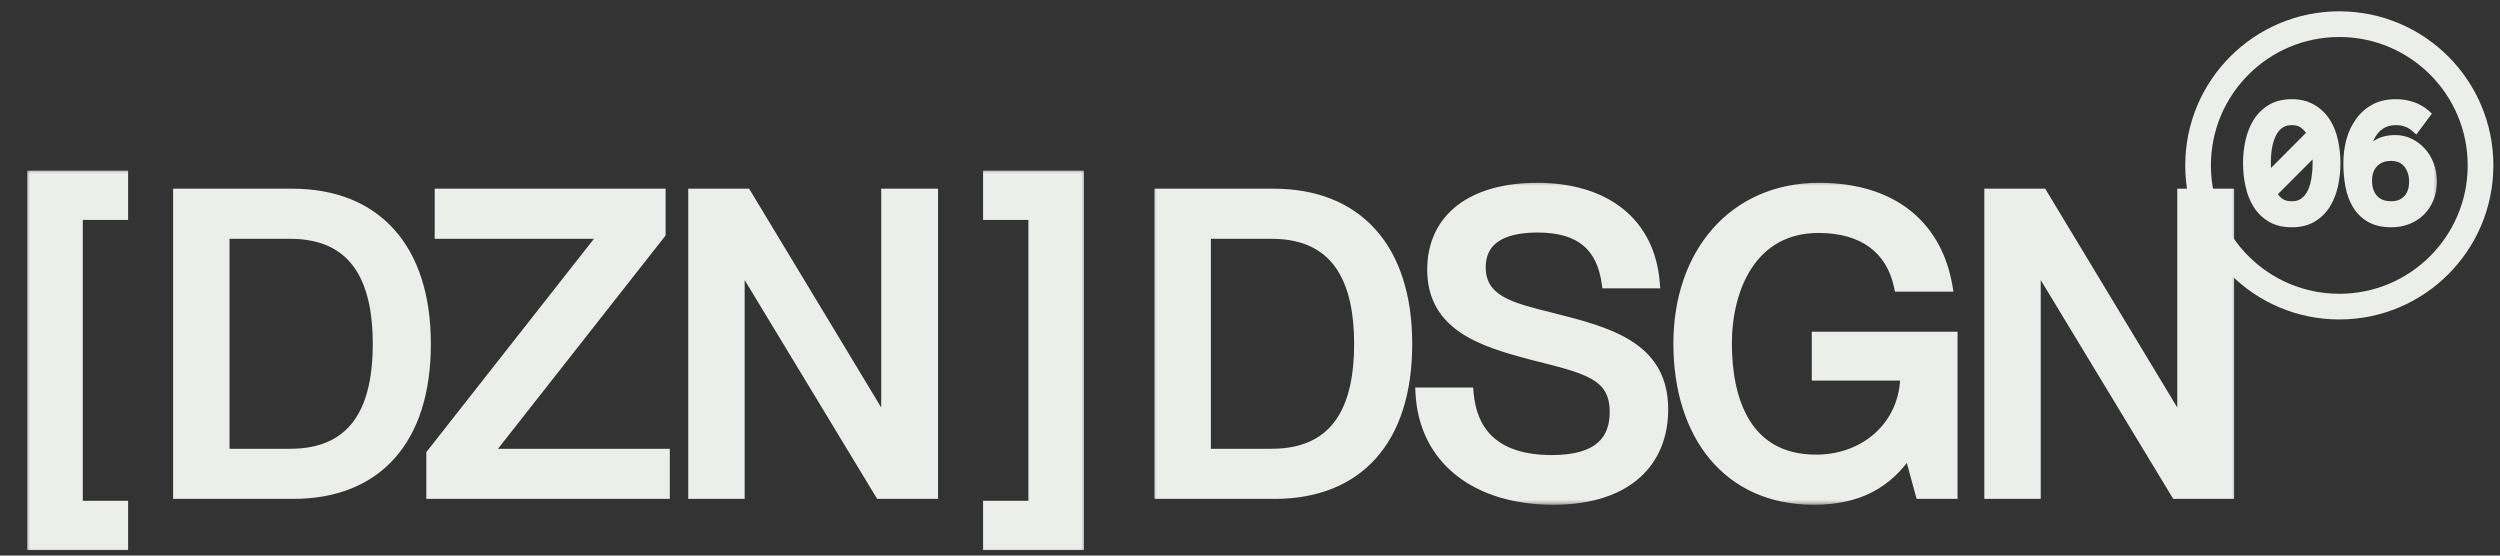 <?xml version="1.0" encoding="UTF-8"?> <svg xmlns="http://www.w3.org/2000/svg" width="207" height="46" viewBox="0 0 207 46" fill="none"><rect x="0" y="0" width="207" height="46" fill="#333333" stroke="none"/><mask id="path-1-outside-1_59_1537" maskUnits="userSpaceOnUse" x="2" y="13.883" width="88" height="32" fill="black"><rect fill="white" x="2" y="13.883" width="88" height="32"></rect><path d="M10.183 45.12H2.681V14.556H10.183V17.786H6.432V41.89H10.183V45.12ZM24.276 40.883H14.759V16.05H24.206C31.083 16.05 35.251 20.495 35.251 28.484C35.251 36.472 31.153 40.883 24.276 40.883ZM18.58 37.583H24.033C29.798 37.583 31.292 33.277 31.292 28.484C31.292 23.691 29.798 19.349 24.033 19.349H18.58V37.583ZM55.035 40.883H35.724V37.583L49.999 19.419V19.349H36.419V16.05H54.687V19.349L40.413 37.514V37.583H55.035V40.883ZM61.233 40.883H57.413V16.05H61.789L73.32 35.152H73.389V16.05H77.244V40.883H72.868L61.303 21.78H61.233V40.883ZM89.327 45.12H81.825V41.89H85.576V17.786H81.825V14.556H89.327V45.12Z"></path></mask><path d="M10.183 45.12H2.681V14.556H10.183V17.786H6.432V41.89H10.183V45.12ZM24.276 40.883H14.759V16.05H24.206C31.083 16.05 35.251 20.495 35.251 28.484C35.251 36.472 31.153 40.883 24.276 40.883ZM18.58 37.583H24.033C29.798 37.583 31.292 33.277 31.292 28.484C31.292 23.691 29.798 19.349 24.033 19.349H18.58V37.583ZM55.035 40.883H35.724V37.583L49.999 19.419V19.349H36.419V16.05H54.687V19.349L40.413 37.514V37.583H55.035V40.883ZM61.233 40.883H57.413V16.05H61.789L73.32 35.152H73.389V16.05H77.244V40.883H72.868L61.303 21.78H61.233V40.883ZM89.327 45.12H81.825V41.89H85.576V17.786H81.825V14.556H89.327V45.12Z" fill="#ECEEEA"></path><path d="M10.183 45.12V45.545H10.608V45.12H10.183ZM2.681 45.12H2.256V45.545H2.681V45.12ZM2.681 14.556V14.131H2.256V14.556H2.681ZM10.183 14.556H10.608V14.131H10.183V14.556ZM10.183 17.786V18.212H10.608V17.786H10.183ZM6.432 17.786V17.361H6.007V17.786H6.432ZM6.432 41.89H6.007V42.315H6.432V41.89ZM10.183 41.89H10.608V41.465H10.183V41.89ZM10.183 45.12V44.695H2.681V45.12V45.545H10.183V45.12ZM2.681 45.12H3.106V14.556H2.681H2.256V45.12H2.681ZM2.681 14.556V14.982H10.183V14.556V14.131H2.681V14.556ZM10.183 14.556H9.758V17.786H10.183H10.608V14.556H10.183ZM10.183 17.786V17.361H6.432V17.786V18.212H10.183V17.786ZM6.432 17.786H6.007V41.89H6.432H6.857V17.786H6.432ZM6.432 41.89V42.315H10.183V41.89V41.465H6.432V41.89ZM10.183 41.89H9.758V45.12H10.183H10.608V41.89H10.183ZM14.759 40.883H14.334V41.308H14.759V40.883ZM14.759 16.05V15.624H14.334V16.05H14.759ZM18.58 37.583H18.155V38.009H18.58V37.583ZM18.58 19.349V18.924H18.155V19.349H18.58ZM24.276 40.883V40.458H14.759V40.883V41.308H24.276V40.883ZM14.759 40.883H15.185V16.05H14.759H14.334V40.883H14.759ZM14.759 16.05V16.475H24.206V16.05V15.624H14.759V16.05ZM24.206 16.05V16.475C27.55 16.475 30.186 17.553 31.992 19.556C33.802 21.565 34.826 24.56 34.826 28.484H35.251H35.676C35.676 24.419 34.616 21.197 32.623 18.986C30.626 16.77 27.74 15.624 24.206 15.624V16.05ZM35.251 28.484H34.826C34.826 32.409 33.819 35.395 32.026 37.395C30.238 39.388 27.62 40.458 24.276 40.458V40.883V41.308C27.809 41.308 30.678 40.172 32.659 37.963C34.634 35.76 35.676 32.546 35.676 28.484H35.251ZM18.58 37.583V38.009H24.033V37.583V37.158H18.58V37.583ZM24.033 37.583V38.009C27.039 38.009 28.997 36.875 30.18 35.063C31.341 33.285 31.717 30.91 31.717 28.484H31.292H30.866C30.866 30.85 30.495 33.026 29.468 34.598C28.463 36.138 26.792 37.158 24.033 37.158V37.583ZM31.292 28.484H31.717C31.717 26.057 31.341 23.675 30.181 21.887C28.999 20.067 27.041 18.924 24.033 18.924V19.349V19.774C26.79 19.774 28.462 20.802 29.468 22.351C30.495 23.933 30.866 26.117 30.866 28.484H31.292ZM24.033 19.349V18.924H18.58V19.349V19.774H24.033V19.349ZM18.58 19.349H18.155V37.583H18.58H19.005V19.349H18.58ZM55.035 40.883V41.308H55.46V40.883H55.035ZM35.724 40.883H35.299V41.308H35.724V40.883ZM35.724 37.583L35.39 37.321L35.299 37.436V37.583H35.724ZM49.999 19.419L50.333 19.681L50.424 19.566V19.419H49.999ZM49.999 19.349H50.424V18.924H49.999V19.349ZM36.419 19.349H35.993V19.774H36.419V19.349ZM36.419 16.05V15.624H35.993V16.05H36.419ZM54.687 16.05H55.113V15.624H54.687V16.05ZM54.687 19.349L55.022 19.612L55.113 19.496V19.349H54.687ZM40.413 37.514L40.078 37.251L39.987 37.367V37.514H40.413ZM40.413 37.583H39.987V38.009H40.413V37.583ZM55.035 37.583H55.46V37.158H55.035V37.583ZM55.035 40.883V40.458H35.724V40.883V41.308H55.035V40.883ZM35.724 40.883H36.149V37.583H35.724H35.299V40.883H35.724ZM35.724 37.583L36.058 37.846L50.333 19.681L49.999 19.419L49.664 19.156L35.39 37.321L35.724 37.583ZM49.999 19.419H50.424V19.349H49.999H49.573V19.419H49.999ZM49.999 19.349V18.924H36.419V19.349V19.774H49.999V19.349ZM36.419 19.349H36.844V16.05H36.419H35.993V19.349H36.419ZM36.419 16.05V16.475H54.687V16.05V15.624H36.419V16.05ZM54.687 16.05H54.262V19.349H54.687H55.113V16.05H54.687ZM54.687 19.349L54.353 19.087L40.078 37.251L40.413 37.514L40.747 37.777L55.022 19.612L54.687 19.349ZM40.413 37.514H39.987V37.583H40.413H40.838V37.514H40.413ZM40.413 37.583V38.009H55.035V37.583V37.158H40.413V37.583ZM55.035 37.583H54.609V40.883H55.035H55.46V37.583H55.035ZM61.233 40.883V41.308H61.658V40.883H61.233ZM57.413 40.883H56.987V41.308H57.413V40.883ZM57.413 16.05V15.624H56.987V16.05H57.413ZM61.789 16.05L62.153 15.83L62.029 15.624H61.789V16.05ZM73.32 35.152L72.956 35.372L73.08 35.577H73.32V35.152ZM73.389 35.152V35.577H73.814V35.152H73.389ZM73.389 16.05V15.624H72.964V16.05H73.389ZM77.244 16.05H77.67V15.624H77.244V16.05ZM77.244 40.883V41.308H77.67V40.883H77.244ZM72.868 40.883L72.504 41.103L72.629 41.308H72.868V40.883ZM61.303 21.78L61.666 21.56L61.542 21.355H61.303V21.78ZM61.233 21.78V21.355H60.808V21.78H61.233ZM61.233 40.883V40.458H57.413V40.883V41.308H61.233V40.883ZM57.413 40.883H57.838V16.05H57.413H56.987V40.883H57.413ZM57.413 16.05V16.475H61.789V16.05V15.624H57.413V16.05ZM61.789 16.05L61.425 16.27L72.956 35.372L73.32 35.152L73.684 34.932L62.153 15.83L61.789 16.05ZM73.32 35.152V35.577H73.389V35.152V34.727H73.32V35.152ZM73.389 35.152H73.814V16.05H73.389H72.964V35.152H73.389ZM73.389 16.05V16.475H77.244V16.05V15.624H73.389V16.05ZM77.244 16.05H76.819V40.883H77.244H77.67V16.05H77.244ZM77.244 40.883V40.458H72.868V40.883V41.308H77.244V40.883ZM72.868 40.883L73.232 40.663L61.666 21.56L61.303 21.78L60.939 22.001L72.504 41.103L72.868 40.883ZM61.303 21.78V21.355H61.233V21.78V22.206H61.303V21.78ZM61.233 21.78H60.808V40.883H61.233H61.658V21.78H61.233ZM89.327 45.12V45.545H89.752V45.12H89.327ZM81.825 45.12H81.4V45.545H81.825V45.12ZM81.825 41.89V41.465H81.4V41.89H81.825ZM85.576 41.89V42.315H86.001V41.89H85.576ZM85.576 17.786H86.001V17.361H85.576V17.786ZM81.825 17.786H81.4V18.212H81.825V17.786ZM81.825 14.556V14.131H81.4V14.556H81.825ZM89.327 14.556H89.752V14.131H89.327V14.556ZM89.327 45.12V44.695H81.825V45.12V45.545H89.327V45.12ZM81.825 45.12H82.25V41.89H81.825H81.4V45.12H81.825ZM81.825 41.89V42.315H85.576V41.89V41.465H81.825V41.89ZM85.576 41.89H86.001V17.786H85.576H85.151V41.89H85.576ZM85.576 17.786V17.361H81.825V17.786V18.212H85.576V17.786ZM81.825 17.786H82.25V14.556H81.825H81.4V17.786H81.825ZM81.825 14.556V14.982H89.327V14.556V14.131H81.825V14.556ZM89.327 14.556H88.902V45.12H89.327H89.752V14.556H89.327Z" fill="#ECEEEA" mask="url(#path-1-outside-1_59_1537)"></path><mask id="path-3-outside-2_59_1537" maskUnits="userSpaceOnUse" x="95.285" y="14.883" width="90" height="27" fill="black"><rect fill="white" x="95.285" y="14.883" width="90" height="27"></rect><path d="M105.532 40.883H96.016V16.05H105.462C112.339 16.05 116.507 20.495 116.507 28.484C116.507 36.472 112.409 40.883 105.532 40.883ZM99.836 37.583H105.289C111.054 37.583 112.548 33.277 112.548 28.484C112.548 23.691 111.054 19.349 105.289 19.349H99.836V37.583ZM128.601 41.369C122.315 41.369 117.904 38.104 117.626 32.513H121.585C121.863 35.847 123.843 38.104 128.497 38.104C132.491 38.104 133.707 36.368 133.707 34.11C133.707 30.95 131.276 30.498 126.76 29.352C122.871 28.31 118.599 27.06 118.599 22.336C118.599 18.029 121.933 15.563 127.281 15.563C132.943 15.563 136.624 18.446 137.006 23.448H133.047C132.63 20.461 130.928 18.828 127.316 18.828C124.19 18.828 122.593 19.974 122.593 22.128C122.593 24.906 125.198 25.497 128.393 26.296C133.186 27.511 137.701 28.657 137.701 33.902C137.701 38.174 134.818 41.369 128.601 41.369ZM150.164 41.369C143.009 41.369 138.98 35.951 138.98 28.449C138.98 20.982 143.53 15.563 150.615 15.563C157.041 15.563 160.444 19.002 161.243 23.725H157.249C156.589 20.6 154.262 18.863 150.581 18.863C145.093 18.863 142.974 23.795 142.974 28.449C142.974 33.138 144.572 38.07 150.372 38.07C154.471 38.07 157.735 35.222 157.77 31.088H150.442V27.893H161.66V40.883H159.02L158.083 37.444H158.013C156.277 39.98 153.95 41.369 150.164 41.369ZM168.547 40.883H164.727V16.05H169.103L180.634 35.152H180.703V16.05H184.559V40.883H180.182L168.617 21.78H168.547V40.883Z"></path></mask><path d="M105.532 40.883H96.016V16.05H105.462C112.339 16.05 116.507 20.495 116.507 28.484C116.507 36.472 112.409 40.883 105.532 40.883ZM99.836 37.583H105.289C111.054 37.583 112.548 33.277 112.548 28.484C112.548 23.691 111.054 19.349 105.289 19.349H99.836V37.583ZM128.601 41.369C122.315 41.369 117.904 38.104 117.626 32.513H121.585C121.863 35.847 123.843 38.104 128.497 38.104C132.491 38.104 133.707 36.368 133.707 34.11C133.707 30.95 131.276 30.498 126.76 29.352C122.871 28.31 118.599 27.06 118.599 22.336C118.599 18.029 121.933 15.563 127.281 15.563C132.943 15.563 136.624 18.446 137.006 23.448H133.047C132.63 20.461 130.928 18.828 127.316 18.828C124.19 18.828 122.593 19.974 122.593 22.128C122.593 24.906 125.198 25.497 128.393 26.296C133.186 27.511 137.701 28.657 137.701 33.902C137.701 38.174 134.818 41.369 128.601 41.369ZM150.164 41.369C143.009 41.369 138.98 35.951 138.98 28.449C138.98 20.982 143.53 15.563 150.615 15.563C157.041 15.563 160.444 19.002 161.243 23.725H157.249C156.589 20.6 154.262 18.863 150.581 18.863C145.093 18.863 142.974 23.795 142.974 28.449C142.974 33.138 144.572 38.07 150.372 38.07C154.471 38.07 157.735 35.222 157.77 31.088H150.442V27.893H161.66V40.883H159.02L158.083 37.444H158.013C156.277 39.98 153.95 41.369 150.164 41.369ZM168.547 40.883H164.727V16.05H169.103L180.634 35.152H180.703V16.05H184.559V40.883H180.182L168.617 21.78H168.547V40.883Z" fill="#ECEEEA"></path><path d="M96.016 40.883H95.59V41.308H96.016V40.883ZM96.016 16.05V15.624H95.59V16.05H96.016ZM99.836 37.583H99.411V38.009H99.836V37.583ZM99.836 19.349V18.924H99.411V19.349H99.836ZM105.532 40.883V40.458H96.016V40.883V41.308H105.532V40.883ZM96.016 40.883H96.441V16.05H96.016H95.59V40.883H96.016ZM96.016 16.05V16.475H105.462V16.05V15.624H96.016V16.05ZM105.462 16.05V16.475C108.806 16.475 111.442 17.553 113.248 19.556C115.058 21.565 116.082 24.56 116.082 28.484H116.507H116.932C116.932 24.419 115.872 21.197 113.879 18.986C111.882 16.77 108.996 15.624 105.462 15.624V16.05ZM116.507 28.484H116.082C116.082 32.409 115.075 35.395 113.282 37.395C111.494 39.388 108.876 40.458 105.532 40.458V40.883V41.308C109.065 41.308 111.934 40.172 113.915 37.963C115.89 35.76 116.932 32.546 116.932 28.484H116.507ZM99.836 37.583V38.009H105.289V37.583V37.158H99.836V37.583ZM105.289 37.583V38.009C108.295 38.009 110.254 36.875 111.436 35.063C112.598 33.285 112.973 30.91 112.973 28.484H112.548H112.122C112.122 30.85 111.751 33.026 110.724 34.598C109.719 36.138 108.048 37.158 105.289 37.158V37.583ZM112.548 28.484H112.973C112.973 26.057 112.598 23.675 111.437 21.887C110.255 20.067 108.297 18.924 105.289 18.924V19.349V19.774C108.046 19.774 109.718 20.802 110.724 22.351C111.751 23.933 112.122 26.117 112.122 28.484H112.548ZM105.289 19.349V18.924H99.836V19.349V19.774H105.289V19.349ZM99.836 19.349H99.411V37.583H99.836H100.261V19.349H99.836ZM117.626 32.513V32.087H117.179L117.201 32.534L117.626 32.513ZM121.585 32.513L122.009 32.477L121.977 32.087H121.585V32.513ZM126.76 29.352L126.65 29.763L126.656 29.764L126.76 29.352ZM137.006 23.448V23.873H137.465L137.43 23.415L137.006 23.448ZM133.047 23.448L132.626 23.506L132.677 23.873H133.047V23.448ZM128.393 26.296L128.497 25.883L128.496 25.883L128.393 26.296ZM128.601 41.369V40.944C125.528 40.944 122.954 40.146 121.124 38.704C119.302 37.268 118.184 35.171 118.051 32.491L117.626 32.513L117.201 32.534C117.346 35.446 118.573 37.777 120.597 39.372C122.613 40.96 125.388 41.794 128.601 41.794V41.369ZM117.626 32.513V32.938H121.585V32.513V32.087H117.626V32.513ZM121.585 32.513L121.162 32.548C121.307 34.29 121.902 35.804 123.119 36.877C124.333 37.949 126.105 38.529 128.497 38.529V38.104V37.679C126.235 37.679 124.691 37.131 123.682 36.24C122.675 35.352 122.142 34.07 122.009 32.477L121.585 32.513ZM128.497 38.104V38.529C130.546 38.529 131.97 38.086 132.883 37.271C133.806 36.448 134.132 35.314 134.132 34.11H133.707H133.282C133.282 35.164 133 36.027 132.317 36.636C131.623 37.255 130.443 37.679 128.497 37.679V38.104ZM133.707 34.11H134.132C134.132 33.265 133.969 32.564 133.622 31.978C133.275 31.391 132.766 30.955 132.133 30.604C130.899 29.918 129.089 29.504 126.865 28.94L126.76 29.352L126.656 29.764C128.947 30.346 130.61 30.73 131.72 31.347C132.26 31.647 132.64 31.988 132.89 32.411C133.141 32.834 133.282 33.375 133.282 34.11H133.707ZM126.76 29.352L126.871 28.941C124.913 28.417 122.943 27.859 121.456 26.87C120.003 25.904 119.024 24.535 119.024 22.336H118.599H118.173C118.173 24.86 119.33 26.479 120.985 27.579C122.607 28.657 124.718 29.245 126.65 29.763L126.76 29.352ZM118.599 22.336H119.024C119.024 20.305 119.804 18.74 121.193 17.672C122.598 16.593 124.666 15.989 127.281 15.989V15.563V15.138C124.549 15.138 122.275 15.768 120.675 16.998C119.061 18.239 118.173 20.061 118.173 22.336H118.599ZM127.281 15.563V15.989C130.043 15.989 132.276 16.692 133.857 17.962C135.431 19.226 136.399 21.083 136.582 23.48L137.006 23.448L137.43 23.415C137.231 20.811 136.167 18.726 134.39 17.299C132.619 15.877 130.181 15.138 127.281 15.138V15.563ZM137.006 23.448V23.022H133.047V23.448V23.873H137.006V23.448ZM133.047 23.448L133.468 23.389C133.25 21.829 132.688 20.562 131.653 19.692C130.622 18.825 129.182 18.403 127.316 18.403V18.828V19.253C129.062 19.253 130.28 19.648 131.106 20.343C131.93 21.036 132.427 22.079 132.626 23.506L133.047 23.448ZM127.316 18.828V18.403C125.713 18.403 124.43 18.695 123.538 19.323C122.62 19.968 122.167 20.931 122.167 22.128H122.593H123.018C123.018 21.171 123.364 20.484 124.027 20.018C124.715 19.535 125.794 19.253 127.316 19.253V18.828ZM122.593 22.128H122.167C122.167 22.892 122.348 23.532 122.692 24.068C123.033 24.601 123.518 25.003 124.085 25.324C125.198 25.954 126.716 26.315 128.29 26.708L128.393 26.296L128.496 25.883C126.874 25.477 125.492 25.143 124.504 24.584C124.02 24.31 123.654 23.994 123.408 23.609C123.163 23.228 123.018 22.752 123.018 22.128H122.593ZM128.393 26.296L128.288 26.708C130.705 27.321 132.958 27.897 134.617 28.947C135.436 29.466 136.096 30.093 136.552 30.884C137.008 31.674 137.276 32.654 137.276 33.902H137.701H138.126C138.126 32.527 137.83 31.397 137.289 30.459C136.749 29.523 135.98 28.804 135.072 28.229C133.275 27.091 130.874 26.486 128.497 25.883L128.393 26.296ZM137.701 33.902H137.276C137.276 35.938 136.592 37.681 135.2 38.92C133.802 40.163 131.64 40.944 128.601 40.944V41.369V41.794C131.779 41.794 134.167 40.977 135.765 39.555C137.369 38.128 138.126 36.137 138.126 33.902H137.701ZM161.243 23.725V24.151H161.746L161.662 23.654L161.243 23.725ZM157.249 23.725L156.833 23.813L156.904 24.151H157.249V23.725ZM157.77 31.088L158.195 31.092L158.199 30.663H157.77V31.088ZM150.442 31.088H150.016V31.514H150.442V31.088ZM150.442 27.893V27.468H150.016V27.893H150.442ZM161.66 27.893H162.085V27.468H161.66V27.893ZM161.66 40.883V41.308H162.085V40.883H161.66ZM159.02 40.883L158.61 40.995L158.696 41.308H159.02V40.883ZM158.083 37.444L158.493 37.333L158.407 37.019H158.083V37.444ZM158.013 37.444V37.019H157.789L157.662 37.204L158.013 37.444ZM150.164 41.369V40.944C146.704 40.944 144.031 39.639 142.216 37.451C140.394 35.253 139.406 32.128 139.406 28.449H138.98H138.555C138.555 32.272 139.581 35.606 141.562 37.994C143.55 40.39 146.469 41.794 150.164 41.794V41.369ZM138.98 28.449H139.406C139.406 24.8 140.517 21.685 142.459 19.488C144.398 17.296 147.188 15.989 150.615 15.989V15.563V15.138C146.957 15.138 143.93 16.541 141.822 18.924C139.719 21.303 138.555 24.63 138.555 28.449H138.98ZM150.615 15.563V15.989C153.751 15.989 156.106 16.827 157.768 18.201C159.43 19.575 160.438 21.517 160.824 23.796L161.243 23.725L161.662 23.654C161.249 21.21 160.156 19.071 158.31 17.545C156.465 16.02 153.905 15.138 150.615 15.138V15.563ZM161.243 23.725V23.3H157.249V23.725V24.151H161.243V23.725ZM157.249 23.725L157.665 23.638C157.317 21.987 156.52 20.674 155.299 19.779C154.084 18.887 152.486 18.438 150.581 18.438V18.863V19.288C152.356 19.288 153.763 19.707 154.796 20.465C155.825 21.22 156.522 22.338 156.833 23.813L157.249 23.725ZM150.581 18.863V18.438C147.686 18.438 145.656 19.749 144.366 21.674C143.09 23.58 142.549 26.067 142.549 28.449H142.974H143.4C143.4 26.177 143.918 23.871 145.073 22.147C146.215 20.443 147.987 19.288 150.581 19.288V18.863ZM142.974 28.449H142.549C142.549 30.829 142.953 33.326 144.137 35.241C145.339 37.187 147.326 38.495 150.372 38.495V38.07V37.644C147.618 37.644 145.906 36.486 144.86 34.794C143.795 33.071 143.4 30.758 143.4 28.449H142.974ZM150.372 38.07V38.495C154.674 38.495 158.158 35.487 158.195 31.092L157.77 31.088L157.345 31.085C157.312 34.956 154.267 37.644 150.372 37.644V38.07ZM157.77 31.088V30.663H150.442V31.088V31.514H157.77V31.088ZM150.442 31.088H150.867V27.893H150.442H150.016V31.088H150.442ZM150.442 27.893V28.319H161.66V27.893V27.468H150.442V27.893ZM161.66 27.893H161.235V40.883H161.66H162.085V27.893H161.66ZM161.66 40.883V40.458H159.02V40.883V41.308H161.66V40.883ZM159.02 40.883L159.431 40.771L158.493 37.333L158.083 37.444L157.672 37.556L158.61 40.995L159.02 40.883ZM158.083 37.444V37.019H158.013V37.444V37.87H158.083V37.444ZM158.013 37.444L157.662 37.204C156.825 38.427 155.858 39.355 154.66 39.981C153.461 40.606 152.004 40.944 150.164 40.944V41.369V41.794C152.11 41.794 153.708 41.437 155.054 40.734C156.4 40.032 157.465 38.997 158.364 37.685L158.013 37.444ZM168.547 40.883V41.308H168.973V40.883H168.547ZM164.727 40.883H164.302V41.308H164.727V40.883ZM164.727 16.05V15.624H164.302V16.05H164.727ZM169.103 16.05L169.467 15.83L169.343 15.624H169.103V16.05ZM180.634 35.152L180.27 35.372L180.394 35.577H180.634V35.152ZM180.703 35.152V35.577H181.129V35.152H180.703ZM180.703 16.05V15.624H180.278V16.05H180.703ZM184.559 16.05H184.984V15.624H184.559V16.05ZM184.559 40.883V41.308H184.984V40.883H184.559ZM180.182 40.883L179.819 41.103L179.943 41.308H180.182V40.883ZM168.617 21.78L168.981 21.56L168.856 21.355H168.617V21.78ZM168.547 21.78V21.355H168.122V21.78H168.547ZM168.547 40.883V40.458H164.727V40.883V41.308H168.547V40.883ZM164.727 40.883H165.152V16.05H164.727H164.302V40.883H164.727ZM164.727 16.05V16.475H169.103V16.05V15.624H164.727V16.05ZM169.103 16.05L168.739 16.27L180.27 35.372L180.634 35.152L180.998 34.932L169.467 15.83L169.103 16.05ZM180.634 35.152V35.577H180.703V35.152V34.727H180.634V35.152ZM180.703 35.152H181.129V16.05H180.703H180.278V35.152H180.703ZM180.703 16.05V16.475H184.559V16.05V15.624H180.703V16.05ZM184.559 16.05H184.133V40.883H184.559H184.984V16.05H184.559ZM184.559 40.883V40.458H180.182V40.883V41.308H184.559V40.883ZM180.182 40.883L180.546 40.663L168.981 21.56L168.617 21.78L168.253 22.001L179.819 41.103L180.182 40.883ZM168.617 21.78V21.355H168.547V21.78V22.206H168.617V21.78ZM168.547 21.78H168.122V40.883H168.547H168.973V21.78H168.547Z" fill="#ECEEEA" mask="url(#path-3-outside-2_59_1537)"></path><mask id="path-5-outside-3_59_1537" maskUnits="userSpaceOnUse" x="184.986" y="7.253" width="17" height="12" fill="black"><rect fill="white" x="184.986" y="7.253" width="17" height="12"></rect><path d="M186.122 13.508C186.122 12.873 186.19 12.26 186.325 11.669C186.461 11.078 186.672 10.557 186.958 10.106C187.243 9.656 187.616 9.295 188.077 9.024C188.542 8.747 189.101 8.609 189.755 8.609C190.409 8.609 190.967 8.747 191.427 9.024C191.892 9.295 192.27 9.656 192.561 10.106C192.851 10.557 193.062 11.078 193.193 11.669C193.324 12.26 193.389 12.873 193.389 13.508C193.389 14.142 193.324 14.755 193.193 15.346C193.062 15.932 192.854 16.456 192.568 16.916C192.282 17.371 191.906 17.737 191.441 18.013C190.981 18.284 190.419 18.42 189.755 18.42C189.092 18.42 188.527 18.284 188.062 18.013C187.602 17.737 187.226 17.371 186.936 16.916C186.65 16.456 186.444 15.932 186.318 15.346C186.187 14.755 186.122 14.142 186.122 13.508ZM187.626 13.508C187.626 13.953 187.655 14.384 187.713 14.801L191.434 11.066C191.269 10.736 191.051 10.47 190.78 10.266C190.514 10.063 190.172 9.961 189.755 9.961C189.063 9.961 188.534 10.274 188.171 10.899C187.808 11.524 187.626 12.393 187.626 13.508ZM189.755 17.061C190.182 17.061 190.531 16.957 190.802 16.749C191.078 16.54 191.294 16.269 191.449 15.935C191.609 15.596 191.72 15.213 191.783 14.787C191.851 14.36 191.885 13.934 191.885 13.508C191.885 13.101 191.856 12.703 191.797 12.316L188.106 16.022C188.27 16.337 188.481 16.589 188.738 16.778C189 16.967 189.339 17.061 189.755 17.061ZM201.376 15.026C201.376 15.55 201.288 16.02 201.114 16.436C200.944 16.853 200.707 17.209 200.402 17.504C200.101 17.795 199.745 18.02 199.334 18.18C198.922 18.34 198.481 18.42 198.011 18.42C197.299 18.42 196.71 18.284 196.245 18.013C195.785 17.737 195.421 17.374 195.155 16.923C194.888 16.473 194.699 15.952 194.588 15.361C194.481 14.77 194.428 14.157 194.428 13.522C194.428 12.878 194.506 12.26 194.661 11.669C194.821 11.078 195.065 10.555 195.395 10.099C195.724 9.639 196.134 9.276 196.623 9.009C197.112 8.743 197.696 8.609 198.374 8.609C198.849 8.609 199.297 8.682 199.719 8.827C200.14 8.968 200.508 9.179 200.823 9.46L200.009 10.557C199.762 10.339 199.506 10.186 199.239 10.099C198.977 10.007 198.689 9.961 198.374 9.961C197.967 9.961 197.604 10.043 197.284 10.208C196.964 10.373 196.698 10.605 196.485 10.906C196.272 11.201 196.109 11.553 195.998 11.96C195.891 12.367 195.838 12.812 195.838 13.297C195.988 12.793 196.272 12.381 196.688 12.061C197.105 11.742 197.655 11.582 198.338 11.582C198.745 11.582 199.132 11.669 199.501 11.843C199.869 12.018 200.191 12.258 200.467 12.563C200.748 12.863 200.969 13.224 201.129 13.646C201.293 14.067 201.376 14.527 201.376 15.026ZM199.871 15.026C199.871 14.43 199.707 13.931 199.377 13.529C199.053 13.127 198.583 12.926 197.967 12.926C197.371 12.926 196.894 13.113 196.536 13.486C196.182 13.854 196.005 14.341 196.005 14.946C196.005 15.247 196.044 15.523 196.121 15.775C196.204 16.027 196.325 16.25 196.485 16.443C196.65 16.637 196.858 16.79 197.11 16.901C197.367 17.008 197.672 17.061 198.025 17.061C198.563 17.061 199.004 16.884 199.348 16.531C199.697 16.172 199.871 15.671 199.871 15.026Z"></path></mask><path d="M186.122 13.508C186.122 12.873 186.19 12.26 186.325 11.669C186.461 11.078 186.672 10.557 186.958 10.106C187.243 9.656 187.616 9.295 188.077 9.024C188.542 8.747 189.101 8.609 189.755 8.609C190.409 8.609 190.967 8.747 191.427 9.024C191.892 9.295 192.27 9.656 192.561 10.106C192.851 10.557 193.062 11.078 193.193 11.669C193.324 12.26 193.389 12.873 193.389 13.508C193.389 14.142 193.324 14.755 193.193 15.346C193.062 15.932 192.854 16.456 192.568 16.916C192.282 17.371 191.906 17.737 191.441 18.013C190.981 18.284 190.419 18.42 189.755 18.42C189.092 18.42 188.527 18.284 188.062 18.013C187.602 17.737 187.226 17.371 186.936 16.916C186.65 16.456 186.444 15.932 186.318 15.346C186.187 14.755 186.122 14.142 186.122 13.508ZM187.626 13.508C187.626 13.953 187.655 14.384 187.713 14.801L191.434 11.066C191.269 10.736 191.051 10.47 190.78 10.266C190.514 10.063 190.172 9.961 189.755 9.961C189.063 9.961 188.534 10.274 188.171 10.899C187.808 11.524 187.626 12.393 187.626 13.508ZM189.755 17.061C190.182 17.061 190.531 16.957 190.802 16.749C191.078 16.54 191.294 16.269 191.449 15.935C191.609 15.596 191.72 15.213 191.783 14.787C191.851 14.36 191.885 13.934 191.885 13.508C191.885 13.101 191.856 12.703 191.797 12.316L188.106 16.022C188.27 16.337 188.481 16.589 188.738 16.778C189 16.967 189.339 17.061 189.755 17.061ZM201.376 15.026C201.376 15.55 201.288 16.02 201.114 16.436C200.944 16.853 200.707 17.209 200.402 17.504C200.101 17.795 199.745 18.02 199.334 18.18C198.922 18.34 198.481 18.42 198.011 18.42C197.299 18.42 196.71 18.284 196.245 18.013C195.785 17.737 195.421 17.374 195.155 16.923C194.888 16.473 194.699 15.952 194.588 15.361C194.481 14.77 194.428 14.157 194.428 13.522C194.428 12.878 194.506 12.26 194.661 11.669C194.821 11.078 195.065 10.555 195.395 10.099C195.724 9.639 196.134 9.276 196.623 9.009C197.112 8.743 197.696 8.609 198.374 8.609C198.849 8.609 199.297 8.682 199.719 8.827C200.14 8.968 200.508 9.179 200.823 9.46L200.009 10.557C199.762 10.339 199.506 10.186 199.239 10.099C198.977 10.007 198.689 9.961 198.374 9.961C197.967 9.961 197.604 10.043 197.284 10.208C196.964 10.373 196.698 10.605 196.485 10.906C196.272 11.201 196.109 11.553 195.998 11.96C195.891 12.367 195.838 12.812 195.838 13.297C195.988 12.793 196.272 12.381 196.688 12.061C197.105 11.742 197.655 11.582 198.338 11.582C198.745 11.582 199.132 11.669 199.501 11.843C199.869 12.018 200.191 12.258 200.467 12.563C200.748 12.863 200.969 13.224 201.129 13.646C201.293 14.067 201.376 14.527 201.376 15.026ZM199.871 15.026C199.871 14.43 199.707 13.931 199.377 13.529C199.053 13.127 198.583 12.926 197.967 12.926C197.371 12.926 196.894 13.113 196.536 13.486C196.182 13.854 196.005 14.341 196.005 14.946C196.005 15.247 196.044 15.523 196.121 15.775C196.204 16.027 196.325 16.25 196.485 16.443C196.65 16.637 196.858 16.79 197.11 16.901C197.367 17.008 197.672 17.061 198.025 17.061C198.563 17.061 199.004 16.884 199.348 16.531C199.697 16.172 199.871 15.671 199.871 15.026Z" fill="#ECEEEA"></path><path d="M186.958 10.106L186.621 9.893L186.958 10.106ZM188.077 9.024L188.279 9.367L188.28 9.366L188.077 9.024ZM191.427 9.024L191.222 9.365L191.226 9.368L191.427 9.024ZM193.193 15.346L193.582 15.433L193.582 15.432L193.193 15.346ZM192.568 16.916L192.905 17.128L192.906 17.126L192.568 16.916ZM191.441 18.013L191.644 18.357L191.645 18.356L191.441 18.013ZM188.062 18.013L187.857 18.355L187.861 18.358L188.062 18.013ZM186.936 16.916L186.597 17.126L186.6 17.13L186.936 16.916ZM186.318 15.346L186.708 15.262L186.707 15.26L186.318 15.346ZM187.713 14.801L187.318 14.856L187.429 15.651L187.996 15.082L187.713 14.801ZM191.434 11.066L191.717 11.347L191.919 11.144L191.791 10.887L191.434 11.066ZM190.78 10.266L190.538 10.583L190.541 10.585L190.78 10.266ZM190.802 16.749L190.562 16.43L190.559 16.432L190.802 16.749ZM191.449 15.935L191.088 15.765L191.087 15.767L191.449 15.935ZM191.783 14.787L191.389 14.724L191.389 14.728L191.783 14.787ZM191.797 12.316L192.192 12.257L192.074 11.473L191.515 12.034L191.797 12.316ZM188.106 16.022L187.823 15.741L187.617 15.948L187.752 16.207L188.106 16.022ZM188.738 16.778L188.502 17.099L188.505 17.101L188.738 16.778ZM186.122 13.508H186.52C186.52 12.901 186.585 12.319 186.714 11.758L186.325 11.669L185.937 11.58C185.794 12.201 185.723 12.844 185.723 13.508H186.122ZM186.325 11.669L186.714 11.758C186.841 11.205 187.036 10.727 187.294 10.32L186.958 10.106L186.621 9.893C186.308 10.386 186.081 10.95 185.937 11.58L186.325 11.669ZM186.958 10.106L187.294 10.32C187.546 9.923 187.873 9.606 188.279 9.367L188.077 9.024L187.874 8.68C187.36 8.983 186.941 9.389 186.621 9.893L186.958 10.106ZM188.077 9.024L188.28 9.366C188.672 9.134 189.158 9.008 189.755 9.008V8.609V8.211C189.045 8.211 188.412 8.361 187.873 8.681L188.077 9.024ZM189.755 8.609V9.008C190.353 9.008 190.836 9.134 191.222 9.365L191.427 9.024L191.632 8.682C191.097 8.361 190.466 8.211 189.755 8.211V8.609ZM191.427 9.024L191.226 9.368C191.637 9.608 191.969 9.925 192.226 10.322L192.561 10.106L192.896 9.89C192.571 9.387 192.147 8.982 191.628 8.679L191.427 9.024ZM192.561 10.106L192.226 10.322C192.487 10.729 192.682 11.204 192.804 11.755L193.193 11.669L193.582 11.583C193.442 10.951 193.215 10.385 192.896 9.89L192.561 10.106ZM193.193 11.669L192.804 11.755C192.928 12.316 192.99 12.9 192.99 13.508H193.389H193.788C193.788 12.845 193.719 12.203 193.582 11.583L193.193 11.669ZM193.389 13.508H192.99C192.99 14.114 192.928 14.698 192.804 15.26L193.193 15.346L193.582 15.432C193.719 14.812 193.788 14.17 193.788 13.508H193.389ZM193.193 15.346L192.804 15.259C192.682 15.806 192.489 16.287 192.229 16.705L192.568 16.916L192.906 17.126C193.218 16.624 193.442 16.058 193.582 15.433L193.193 15.346ZM192.568 16.916L192.23 16.704C191.978 17.105 191.649 17.426 191.238 17.67L191.441 18.013L191.645 18.356C192.164 18.048 192.586 17.637 192.905 17.128L192.568 16.916ZM191.441 18.013L191.239 17.67C190.853 17.897 190.365 18.021 189.755 18.021V18.42V18.819C190.473 18.819 191.109 18.672 191.644 18.357L191.441 18.013ZM189.755 18.42V18.021C189.146 18.021 188.654 17.897 188.263 17.669L188.062 18.013L187.861 18.358C188.4 18.672 189.037 18.819 189.755 18.819V18.42ZM188.062 18.013L188.267 17.671C187.86 17.427 187.529 17.105 187.272 16.701L186.936 16.916L186.6 17.13C186.923 17.637 187.343 18.047 187.857 18.355L188.062 18.013ZM186.936 16.916L187.274 16.705C187.015 16.288 186.825 15.809 186.708 15.262L186.318 15.346L185.928 15.43C186.063 16.056 186.285 16.623 186.597 17.126L186.936 16.916ZM186.318 15.346L186.707 15.26C186.583 14.698 186.52 14.114 186.52 13.508H186.122H185.723C185.723 14.17 185.791 14.812 185.929 15.432L186.318 15.346ZM187.626 13.508H187.227C187.227 13.97 187.258 14.42 187.318 14.856L187.713 14.801L188.108 14.746C188.053 14.349 188.025 13.936 188.025 13.508H187.626ZM187.713 14.801L187.996 15.082L191.717 11.347L191.434 11.066L191.152 10.784L187.431 14.52L187.713 14.801ZM191.434 11.066L191.791 10.887C191.601 10.507 191.344 10.191 191.019 9.947L190.78 10.266L190.541 10.585C190.758 10.748 190.938 10.965 191.078 11.244L191.434 11.066ZM190.78 10.266L191.022 9.949C190.671 9.681 190.238 9.562 189.755 9.562V9.961V10.36C190.106 10.36 190.357 10.444 190.538 10.583L190.78 10.266ZM189.755 9.961V9.562C188.913 9.562 188.257 9.957 187.826 10.698L188.171 10.899L188.516 11.099C188.812 10.59 189.212 10.36 189.755 10.36V9.961ZM188.171 10.899L187.826 10.698C187.414 11.408 187.227 12.358 187.227 13.508H187.626H188.025C188.025 12.429 188.202 11.639 188.516 11.099L188.171 10.899ZM189.755 17.061V17.46C190.247 17.46 190.688 17.339 191.045 17.065L190.802 16.749L190.559 16.432C190.373 16.575 190.116 16.663 189.755 16.663V17.061ZM190.802 16.749L191.042 17.067C191.374 16.817 191.63 16.492 191.81 16.102L191.449 15.935L191.087 15.767C190.958 16.046 190.782 16.264 190.562 16.43L190.802 16.749ZM191.449 15.935L191.809 16.105C191.988 15.725 192.109 15.304 192.177 14.845L191.783 14.787L191.389 14.728C191.33 15.121 191.229 15.466 191.088 15.765L191.449 15.935ZM191.783 14.787L192.177 14.849C192.248 14.402 192.283 13.955 192.283 13.508H191.885H191.486C191.486 13.913 191.454 14.318 191.389 14.724L191.783 14.787ZM191.885 13.508H192.283C192.283 13.081 192.253 12.664 192.192 12.257L191.797 12.316L191.403 12.375C191.458 12.742 191.486 13.12 191.486 13.508H191.885ZM191.797 12.316L191.515 12.034L187.823 15.741L188.106 16.022L188.388 16.303L192.08 12.597L191.797 12.316ZM188.106 16.022L187.752 16.207C187.942 16.569 188.191 16.87 188.502 17.099L188.738 16.778L188.974 16.457C188.772 16.308 188.599 16.105 188.459 15.837L188.106 16.022ZM188.738 16.778L188.505 17.101C188.852 17.352 189.279 17.46 189.755 17.46V17.061V16.663C189.398 16.663 189.148 16.582 188.971 16.454L188.738 16.778ZM201.114 16.436L200.746 16.282L200.745 16.286L201.114 16.436ZM200.402 17.504L200.679 17.791L200.679 17.791L200.402 17.504ZM196.245 18.013L196.04 18.355L196.044 18.358L196.245 18.013ZM194.588 15.361L194.196 15.431L194.196 15.434L194.588 15.361ZM194.661 11.669L194.276 11.565L194.275 11.568L194.661 11.669ZM195.395 10.099L195.718 10.333L195.719 10.331L195.395 10.099ZM199.719 8.827L199.589 9.204L199.593 9.206L199.719 8.827ZM200.823 9.46L201.144 9.697L201.36 9.405L201.089 9.162L200.823 9.46ZM200.009 10.557L199.746 10.856L200.071 11.143L200.33 10.794L200.009 10.557ZM199.239 10.099L199.107 10.475L199.115 10.478L199.239 10.099ZM197.284 10.208L197.102 9.854L197.284 10.208ZM196.485 10.906L196.808 11.139L196.81 11.136L196.485 10.906ZM195.998 11.96L195.613 11.854L195.612 11.858L195.998 11.96ZM195.838 13.297H195.439L196.22 13.411L195.838 13.297ZM200.467 12.563L200.172 12.83L200.176 12.835L200.467 12.563ZM201.129 13.646L200.756 13.787L200.757 13.791L201.129 13.646ZM199.377 13.529L199.067 13.78L199.069 13.782L199.377 13.529ZM196.536 13.486L196.248 13.209L196.248 13.21L196.536 13.486ZM196.121 15.775L195.74 15.892L195.743 15.899L196.121 15.775ZM196.485 16.443L196.177 16.697L196.181 16.702L196.485 16.443ZM197.11 16.901L196.948 17.266L196.957 17.269L197.11 16.901ZM199.348 16.531L199.062 16.253L199.062 16.253L199.348 16.531ZM201.376 15.026H200.977C200.977 15.505 200.897 15.921 200.746 16.282L201.114 16.436L201.482 16.59C201.68 16.118 201.774 15.594 201.774 15.026H201.376ZM201.114 16.436L200.745 16.286C200.595 16.654 200.388 16.963 200.125 17.218L200.402 17.504L200.679 17.791C201.026 17.454 201.294 17.051 201.483 16.586L201.114 16.436ZM200.402 17.504L200.125 17.218C199.865 17.47 199.554 17.667 199.189 17.809L199.334 18.18L199.478 18.552C199.936 18.374 200.338 18.121 200.679 17.791L200.402 17.504ZM199.334 18.18L199.189 17.809C198.826 17.95 198.435 18.021 198.011 18.021V18.42V18.819C198.527 18.819 199.017 18.731 199.478 18.552L199.334 18.18ZM198.011 18.42V18.021C197.347 18.021 196.833 17.895 196.446 17.669L196.245 18.013L196.044 18.358C196.587 18.674 197.25 18.819 198.011 18.819V18.42ZM196.245 18.013L196.45 17.671C196.045 17.428 195.73 17.112 195.498 16.72L195.155 16.923L194.812 17.126C195.113 17.635 195.524 18.046 196.04 18.355L196.245 18.013ZM195.155 16.923L195.498 16.72C195.258 16.315 195.084 15.839 194.98 15.287L194.588 15.361L194.196 15.434C194.315 16.064 194.518 16.63 194.812 17.126L195.155 16.923ZM194.588 15.361L194.98 15.29C194.878 14.723 194.827 14.134 194.827 13.522H194.428H194.03C194.03 14.179 194.085 14.816 194.196 15.431L194.588 15.361ZM194.428 13.522H194.827C194.827 12.91 194.9 12.326 195.046 11.77L194.661 11.669L194.275 11.568C194.111 12.194 194.03 12.845 194.03 13.522H194.428ZM194.661 11.669L195.046 11.773C195.194 11.224 195.419 10.746 195.718 10.333L195.395 10.099L195.072 9.865C194.712 10.363 194.447 10.931 194.276 11.565L194.661 11.669ZM195.395 10.099L195.719 10.331C196.014 9.919 196.378 9.596 196.814 9.359L196.623 9.009L196.432 8.659C195.889 8.955 195.434 9.359 195.071 9.867L195.395 10.099ZM196.623 9.009L196.814 9.359C197.233 9.131 197.748 9.008 198.374 9.008V8.609V8.211C197.644 8.211 196.991 8.354 196.432 8.659L196.623 9.009ZM198.374 8.609V9.008C198.808 9.008 199.212 9.074 199.589 9.204L199.719 8.827L199.849 8.45C199.383 8.29 198.89 8.211 198.374 8.211V8.609ZM199.719 8.827L199.593 9.206C199.965 9.33 200.286 9.514 200.558 9.757L200.823 9.46L201.089 9.162C200.731 8.843 200.315 8.606 199.845 8.449L199.719 8.827ZM200.823 9.46L200.503 9.222L199.689 10.319L200.009 10.557L200.33 10.794L201.144 9.697L200.823 9.46ZM200.009 10.557L200.273 10.258C199.992 10.01 199.689 9.827 199.363 9.72L199.239 10.099L199.115 10.478C199.322 10.546 199.532 10.668 199.746 10.856L200.009 10.557ZM199.239 10.099L199.371 9.723C199.062 9.614 198.728 9.562 198.374 9.562V9.961V10.36C198.65 10.36 198.893 10.4 199.107 10.475L199.239 10.099ZM198.374 9.961V9.562C197.912 9.562 197.485 9.656 197.102 9.854L197.284 10.208L197.467 10.562C197.723 10.431 198.022 10.36 198.374 10.36V9.961ZM197.284 10.208L197.102 9.854C196.724 10.048 196.409 10.324 196.16 10.675L196.485 10.906L196.81 11.136C196.987 10.887 197.205 10.697 197.467 10.562L197.284 10.208ZM196.485 10.906L196.161 10.673C195.916 11.012 195.735 11.409 195.613 11.854L195.998 11.96L196.382 12.065C196.483 11.697 196.627 11.39 196.808 11.139L196.485 10.906ZM195.998 11.96L195.612 11.858C195.496 12.303 195.439 12.783 195.439 13.297H195.838H196.237C196.237 12.841 196.287 12.43 196.384 12.06L195.998 11.96ZM195.838 13.297L196.22 13.411C196.346 12.987 196.581 12.646 196.931 12.377L196.688 12.061L196.446 11.745C195.962 12.116 195.63 12.599 195.456 13.183L195.838 13.297ZM196.688 12.061L196.931 12.377C197.26 12.125 197.716 11.98 198.338 11.98V11.582V11.183C197.594 11.183 196.95 11.358 196.446 11.745L196.688 12.061ZM198.338 11.582V11.98C198.686 11.98 199.015 12.054 199.33 12.204L199.501 11.843L199.671 11.483C199.25 11.283 198.804 11.183 198.338 11.183V11.582ZM199.501 11.843L199.33 12.204C199.65 12.355 199.93 12.563 200.172 12.83L200.467 12.563L200.763 12.295C200.452 11.952 200.087 11.68 199.671 11.483L199.501 11.843ZM200.467 12.563L200.176 12.835C200.418 13.094 200.613 13.409 200.756 13.787L201.129 13.646L201.501 13.504C201.325 13.039 201.078 12.632 200.758 12.29L200.467 12.563ZM201.129 13.646L200.757 13.791C200.902 14.161 200.977 14.572 200.977 15.026H201.376H201.774C201.774 14.483 201.684 13.973 201.5 13.5L201.129 13.646ZM199.871 15.026H200.27C200.27 14.352 200.082 13.76 199.686 13.277L199.377 13.529L199.069 13.782C199.331 14.102 199.473 14.508 199.473 15.026H199.871ZM199.377 13.529L199.687 13.279C199.272 12.765 198.678 12.527 197.967 12.527V12.926V13.325C198.488 13.325 198.833 13.489 199.067 13.78L199.377 13.529ZM197.967 12.926V12.527C197.281 12.527 196.694 12.746 196.248 13.209L196.536 13.486L196.823 13.762C197.095 13.479 197.462 13.325 197.967 13.325V12.926ZM196.536 13.486L196.248 13.21C195.81 13.665 195.607 14.258 195.607 14.946H196.005H196.404C196.404 14.423 196.554 14.042 196.823 13.762L196.536 13.486ZM196.005 14.946H195.607C195.607 15.281 195.65 15.597 195.74 15.892L196.121 15.775L196.502 15.658C196.438 15.448 196.404 15.212 196.404 14.946H196.005ZM196.121 15.775L195.743 15.899C195.84 16.195 195.984 16.463 196.177 16.697L196.485 16.443L196.792 16.19C196.666 16.036 196.568 15.858 196.5 15.651L196.121 15.775ZM196.485 16.443L196.181 16.702C196.388 16.945 196.646 17.132 196.949 17.266L197.11 16.901L197.271 16.537C197.069 16.447 196.911 16.329 196.789 16.185L196.485 16.443ZM197.11 16.901L196.957 17.269C197.273 17.401 197.633 17.46 198.025 17.46V17.061V16.663C197.711 16.663 197.46 16.615 197.263 16.533L197.11 16.901ZM198.025 17.061V17.46C198.66 17.46 199.208 17.247 199.634 16.809L199.348 16.531L199.062 16.253C198.801 16.522 198.466 16.663 198.025 16.663V17.061ZM199.348 16.531L199.634 16.809C200.074 16.356 200.27 15.743 200.27 15.026H199.871H199.473C199.473 15.598 199.32 15.988 199.062 16.253L199.348 16.531Z" fill="#ECEEEA" mask="url(#path-5-outside-3_59_1537)"></path><circle cx="193.694" cy="13.694" r="11.694" stroke="#ECEEEA" stroke-width="2.126"></circle></svg> 